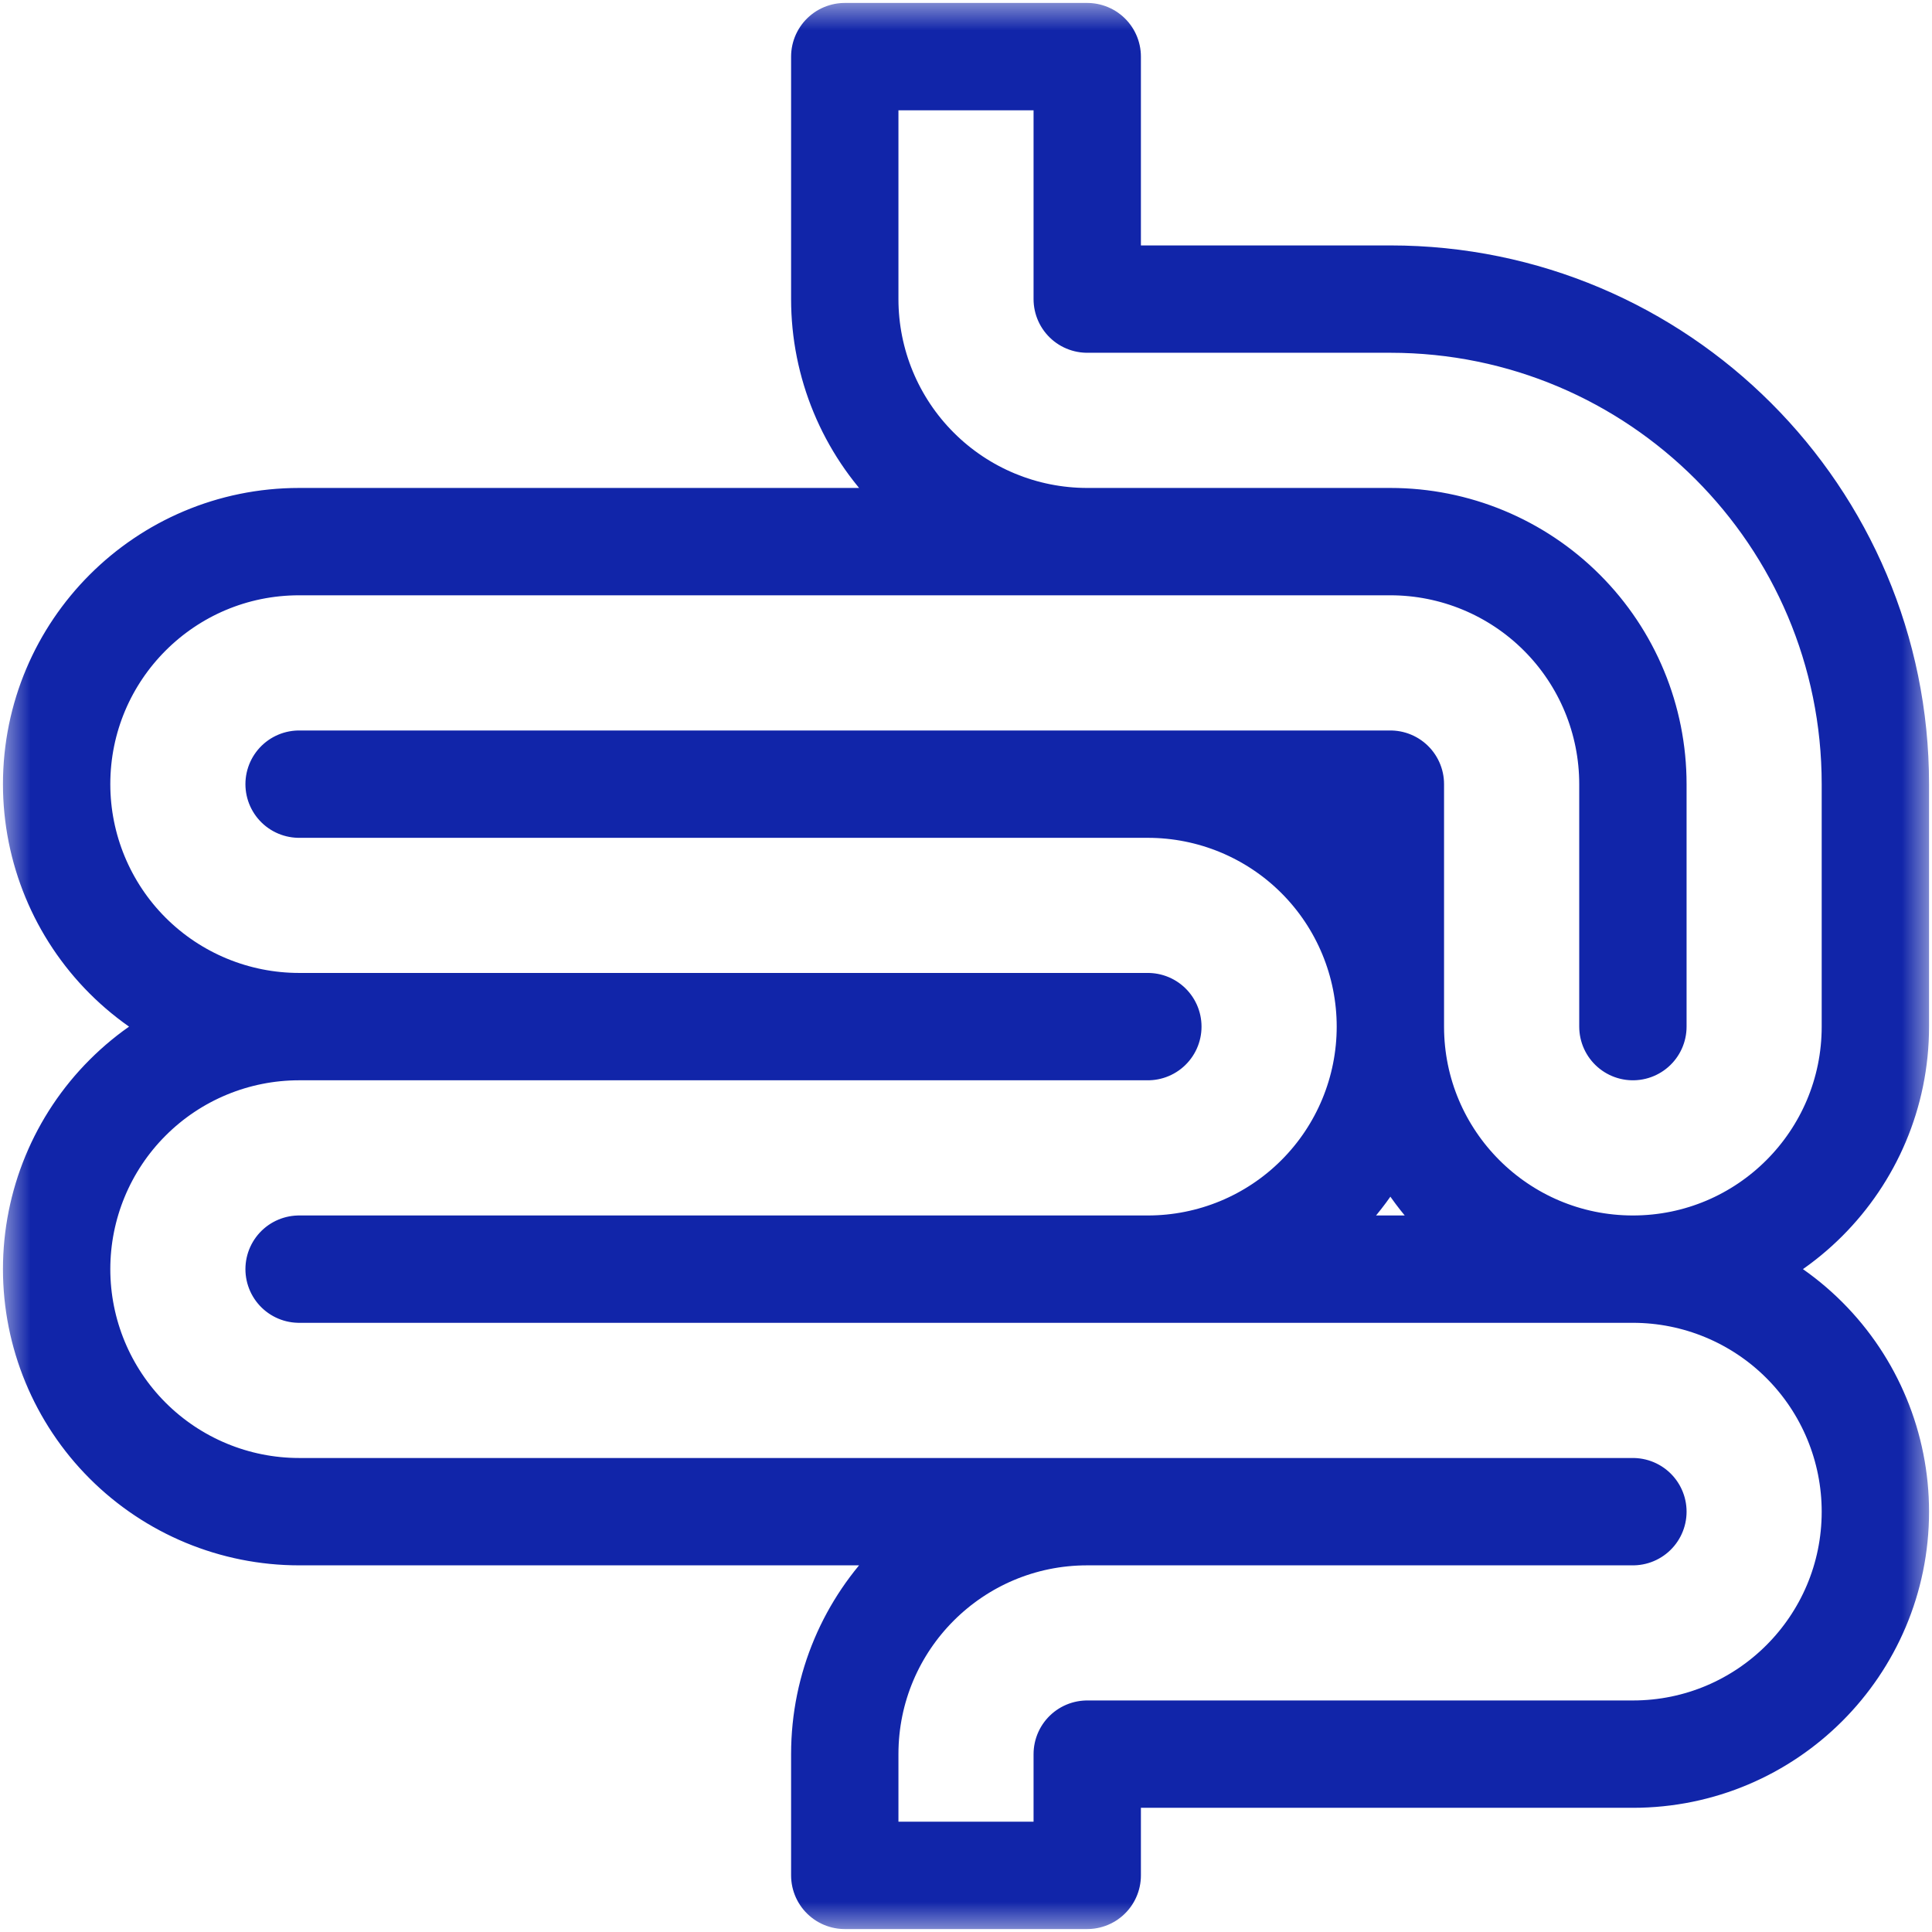 <svg xmlns="http://www.w3.org/2000/svg" fill="none" viewBox="0 0 32 32" height="32" width="32">
<g clip-path="url(#clip0_167093_2855)">
<mask height="32" width="32" y="0" x="0" maskUnits="userSpaceOnUse" style="mask-type:luminance" id="mask0_167093_2855">
<path stroke-width="1.778" stroke="white" fill="white" d="M31.111 31.111V0.889H0.889V31.111H31.111Z"></path>
</mask>
<g mask="url(#mask0_167093_2855)">
<path stroke-linejoin="round" stroke-linecap="round" stroke-miterlimit="10" stroke-width="1.778" stroke="#1125A9" d="M23.029 8.971H4.954C2.736 8.971 0.938 10.769 0.938 12.988C0.938 14.053 1.361 15.075 2.114 15.828C2.867 16.581 3.889 17.004 4.954 17.004M23.029 8.971C24.095 8.971 25.116 9.394 25.869 10.147C26.623 10.9 27.046 11.922 27.046 12.988V17.004M23.029 8.971H18.008C16.943 8.971 15.921 8.548 15.168 7.794C14.415 7.041 13.992 6.02 13.992 4.954V0.938H18.008V4.954H23.029C27.466 4.954 31.062 8.551 31.062 12.988V17.004C31.062 19.222 29.264 21.021 27.046 21.021M27.046 21.021C24.828 21.021 23.029 19.222 23.029 17.004M27.046 21.021H4.954H19.012C20.078 21.021 21.1 20.598 21.853 19.844C22.606 19.091 23.029 18.07 23.029 17.004M27.046 21.021C28.111 21.021 29.133 21.444 29.886 22.197C30.639 22.95 31.062 23.972 31.062 25.038C31.062 27.256 29.264 29.054 27.046 29.054H18.008V31.062H13.992V29.054C13.992 26.836 15.79 25.038 18.008 25.038H27.046H4.954C3.889 25.038 2.867 24.614 2.114 23.861C1.361 23.108 0.938 22.086 0.938 21.021C0.938 19.955 1.361 18.934 2.114 18.181C2.867 17.427 3.889 17.004 4.954 17.004M23.029 17.004V12.988H4.954H19.012C20.078 12.988 21.1 13.411 21.853 14.164C22.606 14.917 23.029 15.939 23.029 17.004ZM4.954 17.004H19.012"></path>
</g>
</g>
<defs>
<clipPath id="clip0_167093_2855">
<rect fill="white" height="32" width="32"></rect>
</clipPath>
</defs>
</svg>

